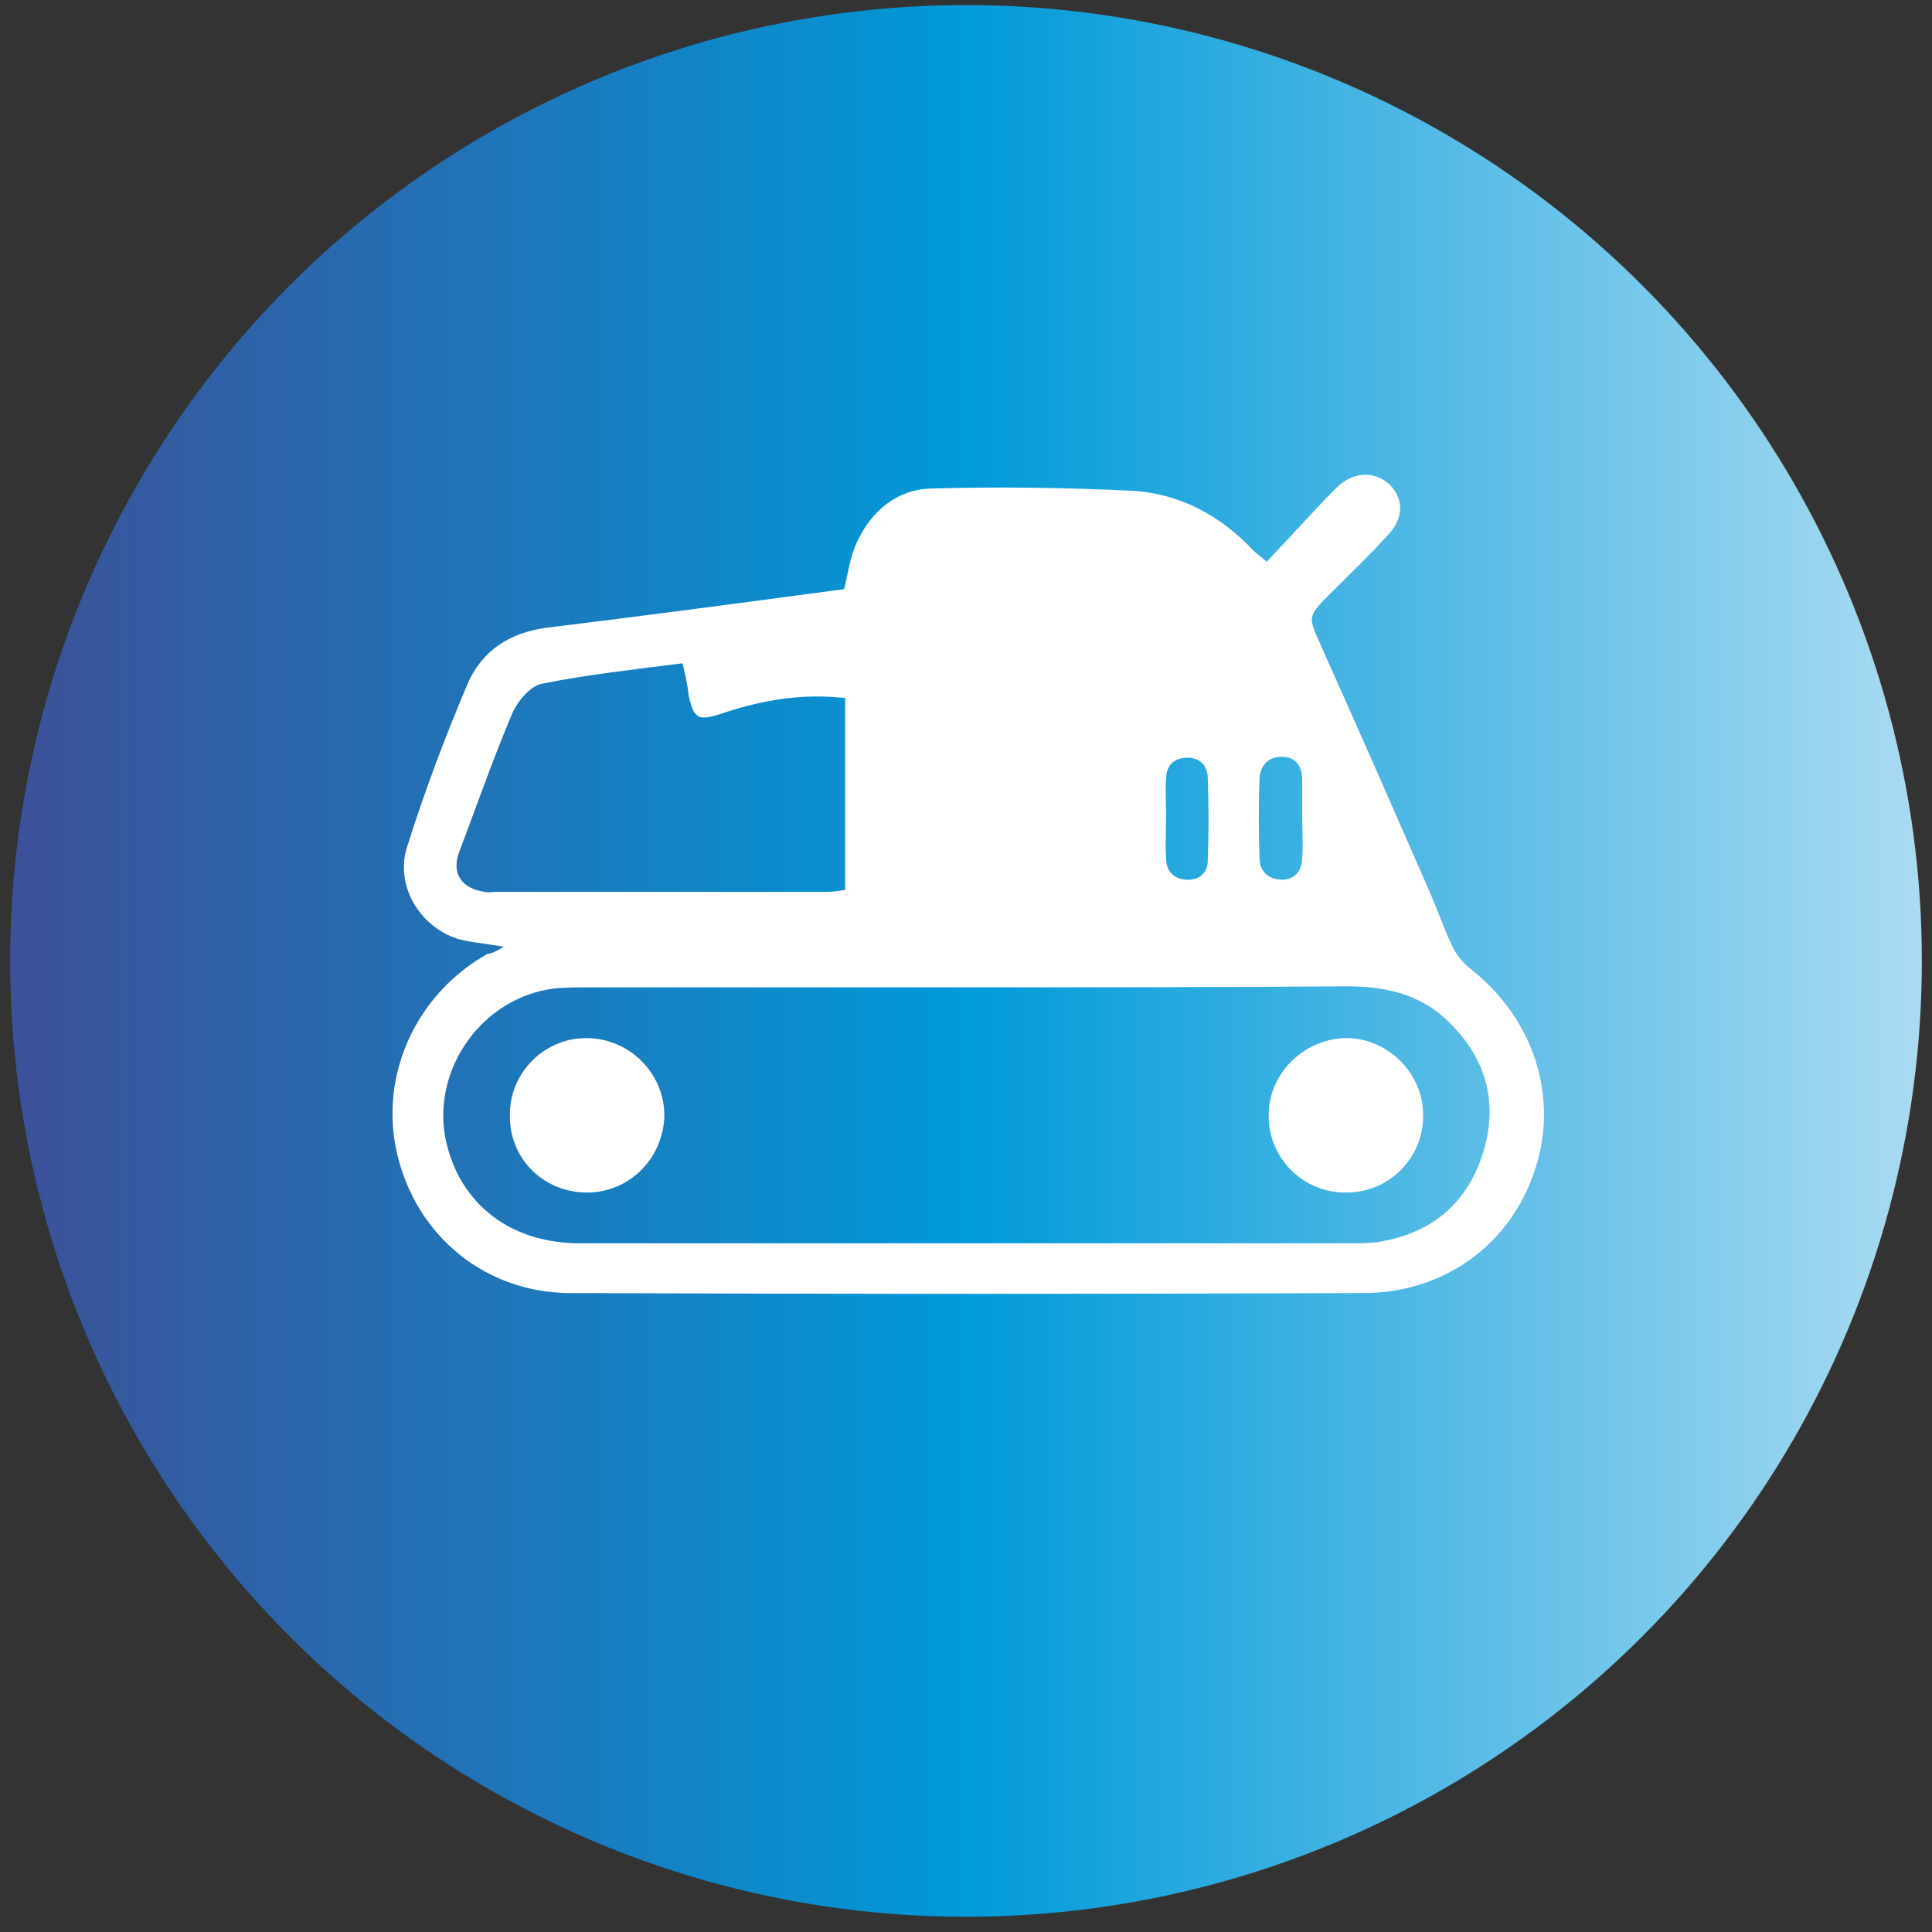 <?xml version="1.0" encoding="utf-8"?>
<!-- Generator: Adobe Illustrator 27.8.1, SVG Export Plug-In . SVG Version: 6.00 Build 0)  -->
<svg version="1.1" id="Ebene_1" xmlns="http://www.w3.org/2000/svg" xmlns:xlink="http://www.w3.org/1999/xlink" x="0px" y="0px"
	 viewBox="0 0 190.2 190.2" style="enable-background:new 0 0 190.2 190.2;" xml:space="preserve">
<rect x="0" y="0" width="190.2" height="190.2" fill="#333333" stroke="none"/>
<style type="text/css">
	.st0{fill:url(#SVGID_1_);}
	.st1{fill:#FFFFFF;}
</style>
<g>
	<g>
		<g>
			<linearGradient id="SVGID_1_" gradientUnits="userSpaceOnUse" x1="1.022" y1="94.585" x2="189.25" y2="94.585">
				<stop  offset="0" style="stop-color:#3D5098"/>
				<stop  offset="0.502" style="stop-color:#009AD9"/>
				<stop  offset="1" style="stop-color:#AADBF2"/>
			</linearGradient>
			<circle class="st0" cx="95.1" cy="94.6" r="94.1"/>
		</g>
	</g>
	<path class="st1" d="M49.6,93.2c-1.8-0.3-3-0.4-4.3-0.7c-3.9-1.1-6.5-5.3-5.2-9.2c1.7-5.4,3.7-10.7,5.9-15.9
		c1.4-3.3,4.1-5.1,7.8-5.6c9.8-1.2,19.6-2.5,29.3-3.8c0.4-1.6,0.6-3.3,1.3-4.7c1.4-3,3.9-5.1,7.2-5.2c6.5-0.2,13.1-0.1,19.6,0.2
		c4.8,0.2,8.9,2.4,12.2,5.9c0.3,0.3,0.6,0.5,1.3,1.1c2-2.1,3.9-4.2,5.9-6.3c0.4-0.4,0.8-0.8,1.2-1.2c1.6-1.4,3.6-1.4,5-0.1
		c1.4,1.4,1.4,3.3-0.1,4.9c-1.8,2-3.8,3.9-5.7,5.8c-2.4,2.4-2.2,2.3-0.9,5.3c3.6,8,7.1,16,10.6,24c0.8,1.8,1.4,3.6,2.2,5.3
		c0.4,0.9,1.1,1.8,1.9,2.4c6.2,4.9,8.7,12.6,6.3,19.8c-2.4,7.3-8.9,12.1-16.9,12.1c-26,0.1-52,0.1-78,0c-8.4,0-15.2-5.6-17.1-13.7
		c-1.8-7.7,1.8-15.7,8.9-19.7C48.3,93.9,48.8,93.7,49.6,93.2z M95.3,97.2C95.3,97.2,95.3,97.2,95.3,97.2c-12.4,0-24.9,0-37.3,0
		c-1.1,0-2.2,0-3.3,0.1c-7.2,0.8-12.3,8-10.8,15c1.4,6.3,6.4,10.1,13.2,10.1c25.2,0,50.4,0,75.5,0c1,0,1.9,0,2.9-0.1
		c5.3-0.8,8.9-3.7,10.5-8.8c1.6-5.1,0.2-9.6-3.7-13.2c-2.7-2.5-6.1-3.2-9.7-3.2C120.1,97.2,107.7,97.2,95.3,97.2z M67.2,65.3
		c-4.7,0.6-9.3,1.1-13.8,2c-1.2,0.2-2.5,1.8-3,3c-1.9,4.5-3.5,9.1-5.2,13.6c-0.8,2.1,0.3,3.6,2.5,3.9c0.4,0.1,0.8,0,1.2,0
		c10.8,0,21.7,0,32.5,0c0.6,0,1.2-0.1,1.8-0.2c0-6.4,0-12.6,0-18.9c-0.6,0-1.1-0.1-1.5-0.1c-3.7-0.2-7.3,0.5-10.8,1.7
		c-2.2,0.7-2.6,0.4-3.1-1.8C67.7,67.5,67.5,66.6,67.2,65.3z M128.2,80.5c0-1.3,0-2.5,0-3.8c0-1.3-0.7-2.2-2-2.2
		c-1.3,0-2.1,0.8-2.2,2.1c-0.1,2.6-0.1,5.3,0,7.9c0,1.2,0.8,2.1,2.2,2.1c1.3,0,2-0.9,2-2.2C128.3,83.1,128.2,81.8,128.2,80.5z
		 M114.8,80.4C114.8,80.4,114.7,80.4,114.8,80.4c0,1.4-0.1,2.7,0,4.1c0,1.2,0.7,2,1.9,2.1c1.3,0.1,2.2-0.6,2.2-1.9
		c0.1-2.7,0.1-5.4,0-8.1c0-1.3-0.9-2.1-2.2-2c-1.2,0.1-1.9,0.8-1.9,2.1C114.7,77.8,114.8,79.1,114.8,80.4z"/>
	<path class="st1" d="M132.4,102.2c4.1-0.1,7.7,3.4,7.7,7.5c0.1,4.2-3.3,7.7-7.5,7.7c-4.2,0.1-7.7-3.3-7.7-7.5
		C124.8,105.8,128.3,102.3,132.4,102.2z"/>
	<path class="st1" d="M57.6,117.4c-4.2-0.1-7.5-3.4-7.4-7.7c0-4.2,3.5-7.6,7.7-7.5c4.2,0.1,7.6,3.6,7.5,7.8
		C65.2,114.2,61.8,117.5,57.6,117.4z"/>
</g>
</svg>
